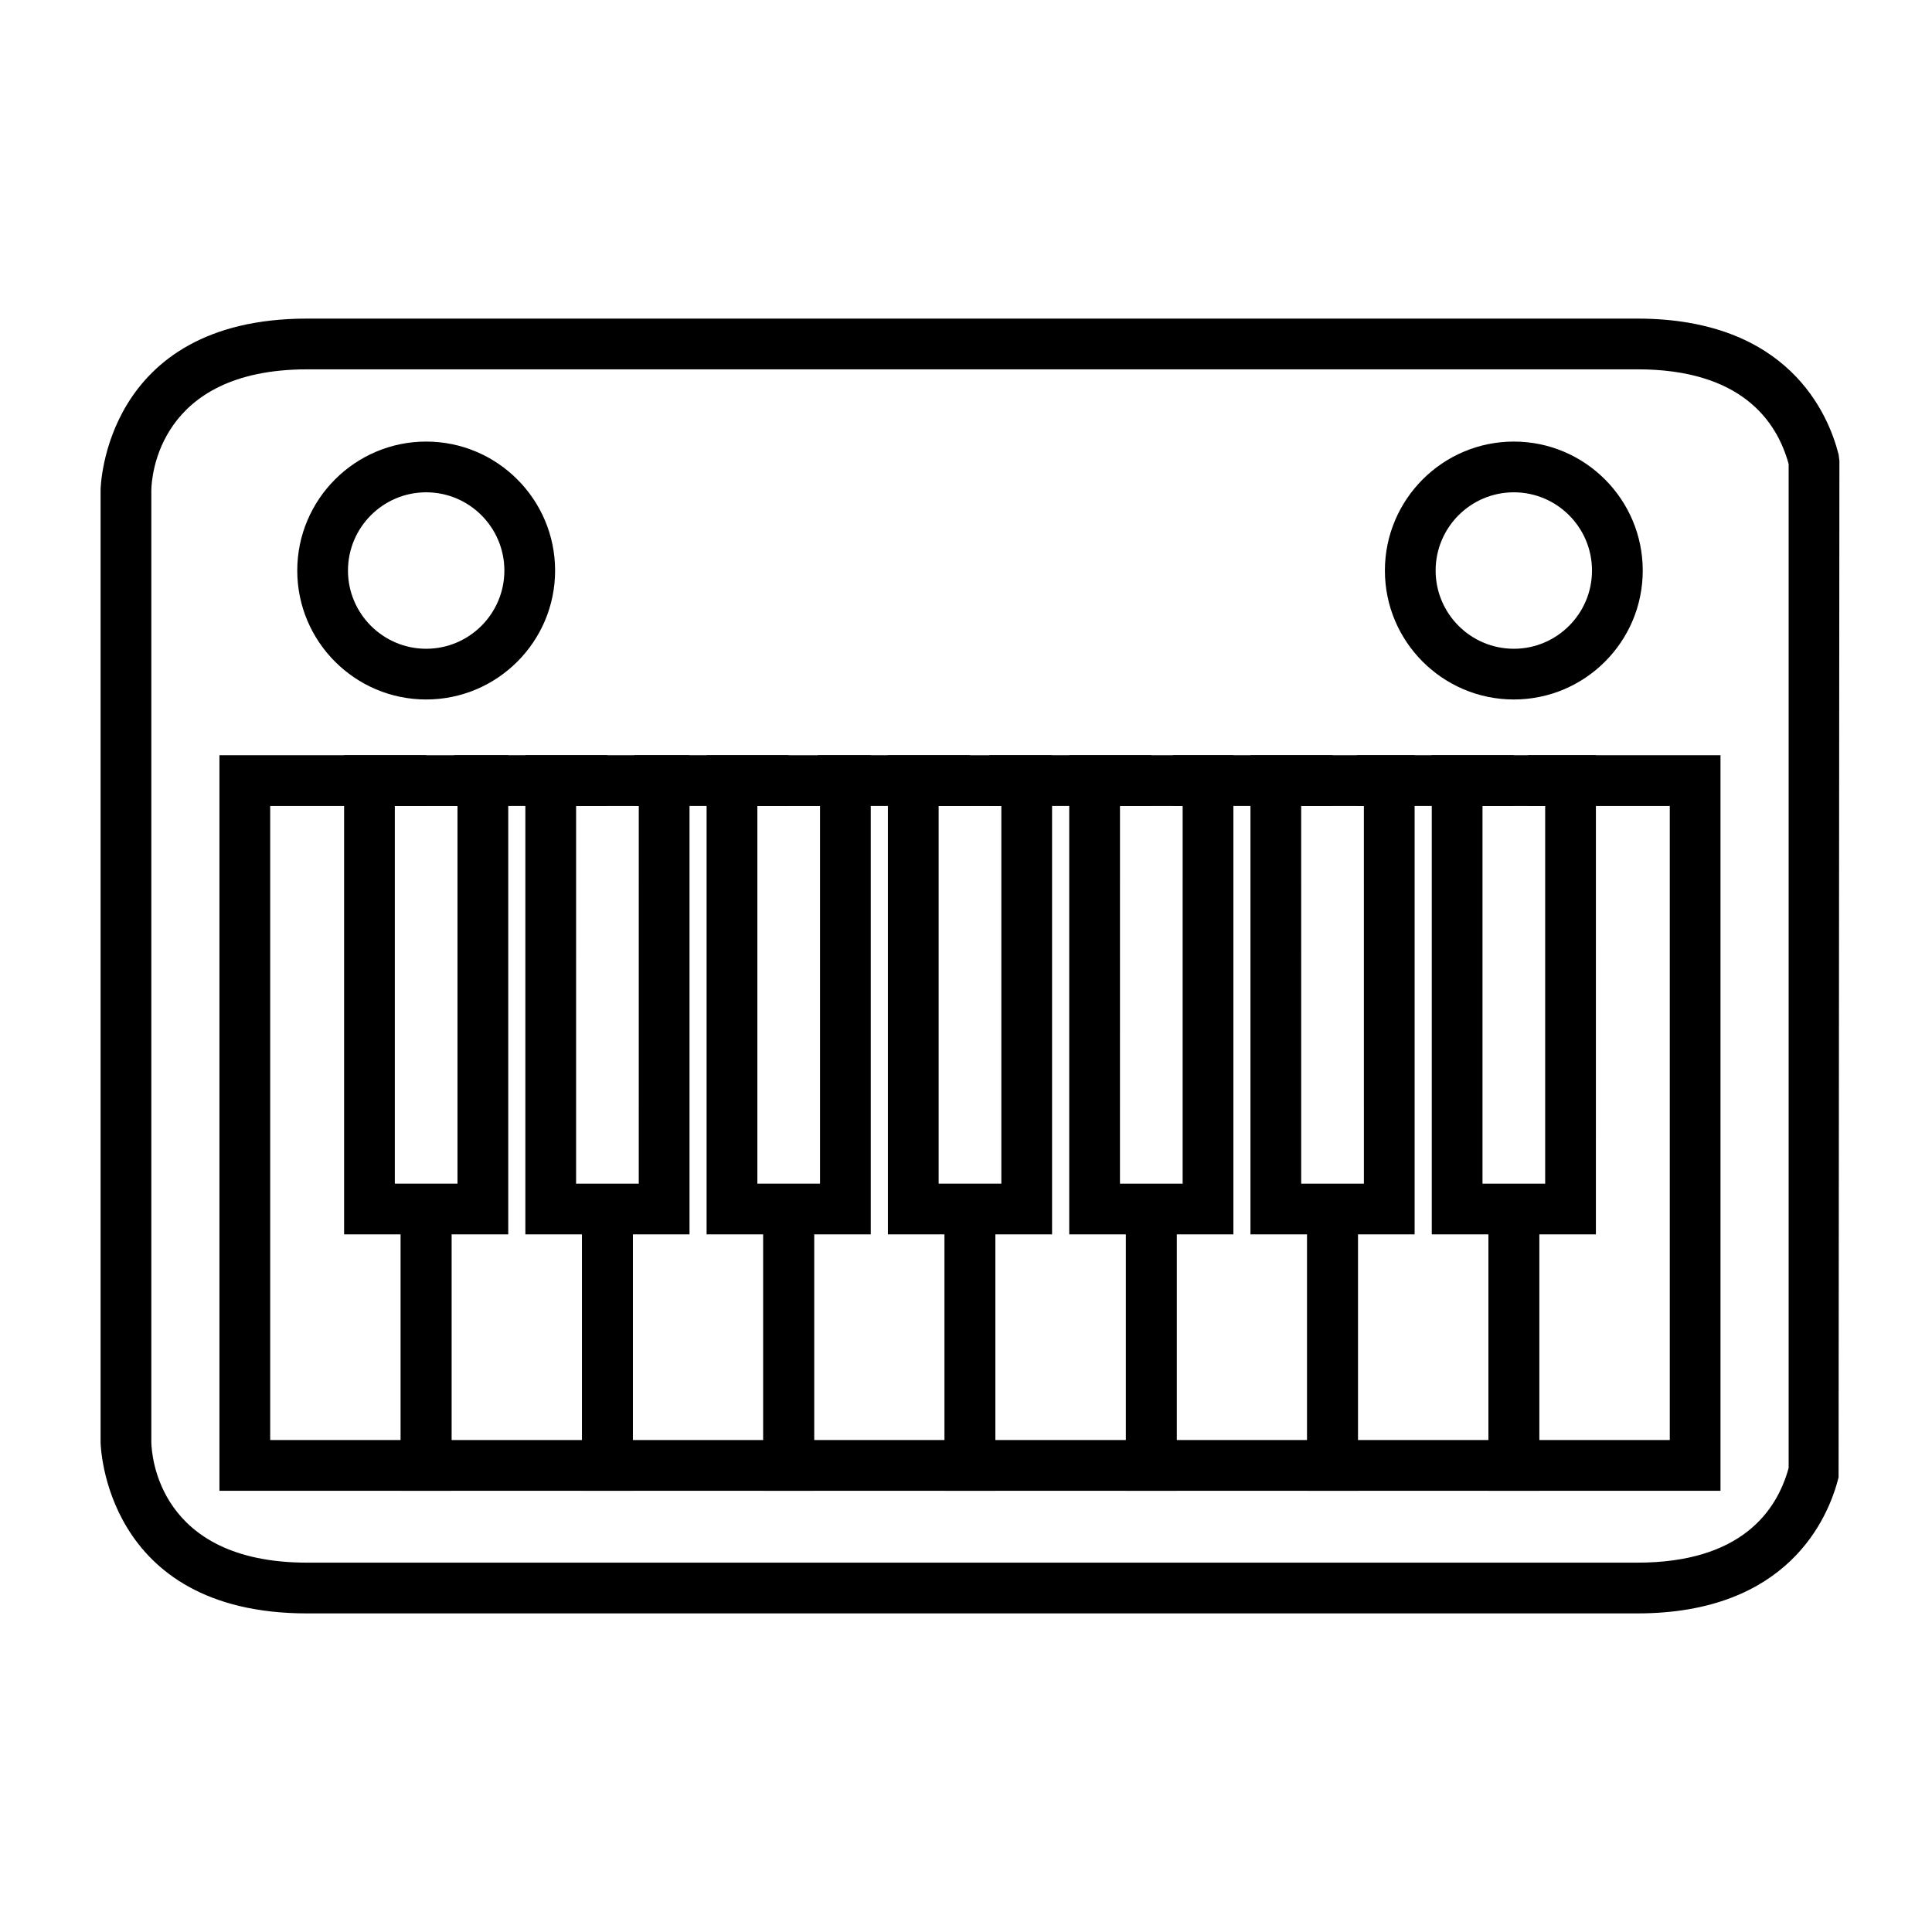 <svg xmlns="http://www.w3.org/2000/svg" fill="#000000" width="800px" height="800px" version="1.1" viewBox="144 144 512 512">
 <g>
  <path d="m263.65 539.07h-61.496v-194.93h54.777v13.449h-41.328v168.04h34.602v-57.215h13.445z"/>
  <path d="m278.69 471.12h-43.5v-126.97h43.5zm-30.059-13.441h16.609v-100.08h-16.609z"/>
  <path d="m566.93 471.12h-43.496v-126.97h43.5zm-30.051-13.441h16.609v-100.08h-16.609z"/>
  <path d="m518.89 471.12h-43.504v-126.97h43.504zm-30.059-13.441h16.617l-0.004-100.08h-16.617z"/>
  <path d="m470.85 471.12h-43.492v-126.97h43.5v126.97zm-30.047-13.441h16.609l0.004-100.08h-16.609z"/>
  <path d="m422.81 471.12h-43.504v-126.97h43.504zm-30.059-13.441h16.617v-100.08h-16.617z"/>
  <path d="m374.76 471.12h-43.504v-126.97h43.504zm-30.051-13.441h16.609v-100.08h-16.609z"/>
  <path d="m326.73 471.12h-43.504v-126.97h43.504zm-30.059-13.441h16.609l0.004-100.08h-16.609z"/>
  <path d="m311.7 539.07h-61.492v-74.676h13.445v61.234h34.598v-58.492h13.449z"/>
  <path d="m264.36 344.14h40.613v13.445h-40.613z"/>
  <path d="m359.73 539.07h-61.48v-72.348h13.449v58.906h34.582v-57.793h13.449z"/>
  <path d="m312.12 344.14h40.891v13.445h-40.891z"/>
  <path d="m407.78 539.07h-61.496v-71.234h13.449v57.793h34.602v-58.906h13.445z"/>
  <path d="m360.71 344.14h40.34v13.445h-40.34z"/>
  <path d="m455.82 539.07h-61.488v-72.348h13.445v58.906h34.602v-56.109h13.441z"/>
  <path d="m406.24 344.14h42.859v13.445h-42.859z"/>
  <path d="m503.86 539.07h-61.484v-70.668h13.441v57.227h34.602v-58.906h13.441z"/>
  <path d="m454.84 344.14h42.305v13.445h-42.305z"/>
  <path d="m551.9 539.07h-61.477v-72.348h13.441v58.906h34.586v-61.234h13.449z"/>
  <path d="m503.58 344.14h41.598v13.445h-41.598z"/>
  <path d="m599.95 539.07h-61.496v-72.348h13.449v58.906h34.605v-168.04h-37.551v-13.449h50.992z"/>
  <path d="m577.91 571.57h-352.51c-53.914 0-54.742-44.918-54.742-45.379v-252.35c0-0.488 0.832-45.41 54.742-45.41h352.51c39.934 0 50.609 25.195 53.34 36.031l0.211 1.641-0.219 269.43c-2.731 10.836-13.406 36.035-53.336 36.035zm-352.51-329.69c-39.629 0-41.242 28.758-41.297 32.027v252.25c0.055 3.211 1.668 31.961 41.297 31.961h352.51c27.301 0 36.91-13.457 40.098-25.09v-266.06c-3.188-11.637-12.797-25.094-40.098-25.094z"/>
  <path d="m256.94 329.37c-18.844 0-34.164-15.324-34.164-34.164 0-18.844 15.324-34.184 34.164-34.184 18.844 0 34.168 15.336 34.168 34.184 0 18.84-15.324 34.164-34.168 34.164zm0-54.902c-11.422 0-20.723 9.297-20.723 20.738 0 11.422 9.301 20.723 20.723 20.723 11.426 0 20.723-9.301 20.723-20.723 0-11.438-9.297-20.738-20.723-20.738z"/>
  <path d="m545.18 329.37c-18.844 0-34.168-15.324-34.168-34.164 0-18.844 15.324-34.184 34.168-34.184s34.164 15.336 34.164 34.184c0.004 18.84-15.316 34.164-34.164 34.164zm0-54.902c-11.43 0-20.723 9.297-20.723 20.738 0 11.422 9.297 20.723 20.723 20.723s20.715-9.301 20.715-20.723c0.008-11.438-9.289-20.738-20.715-20.738z"/>
 </g>
</svg>
